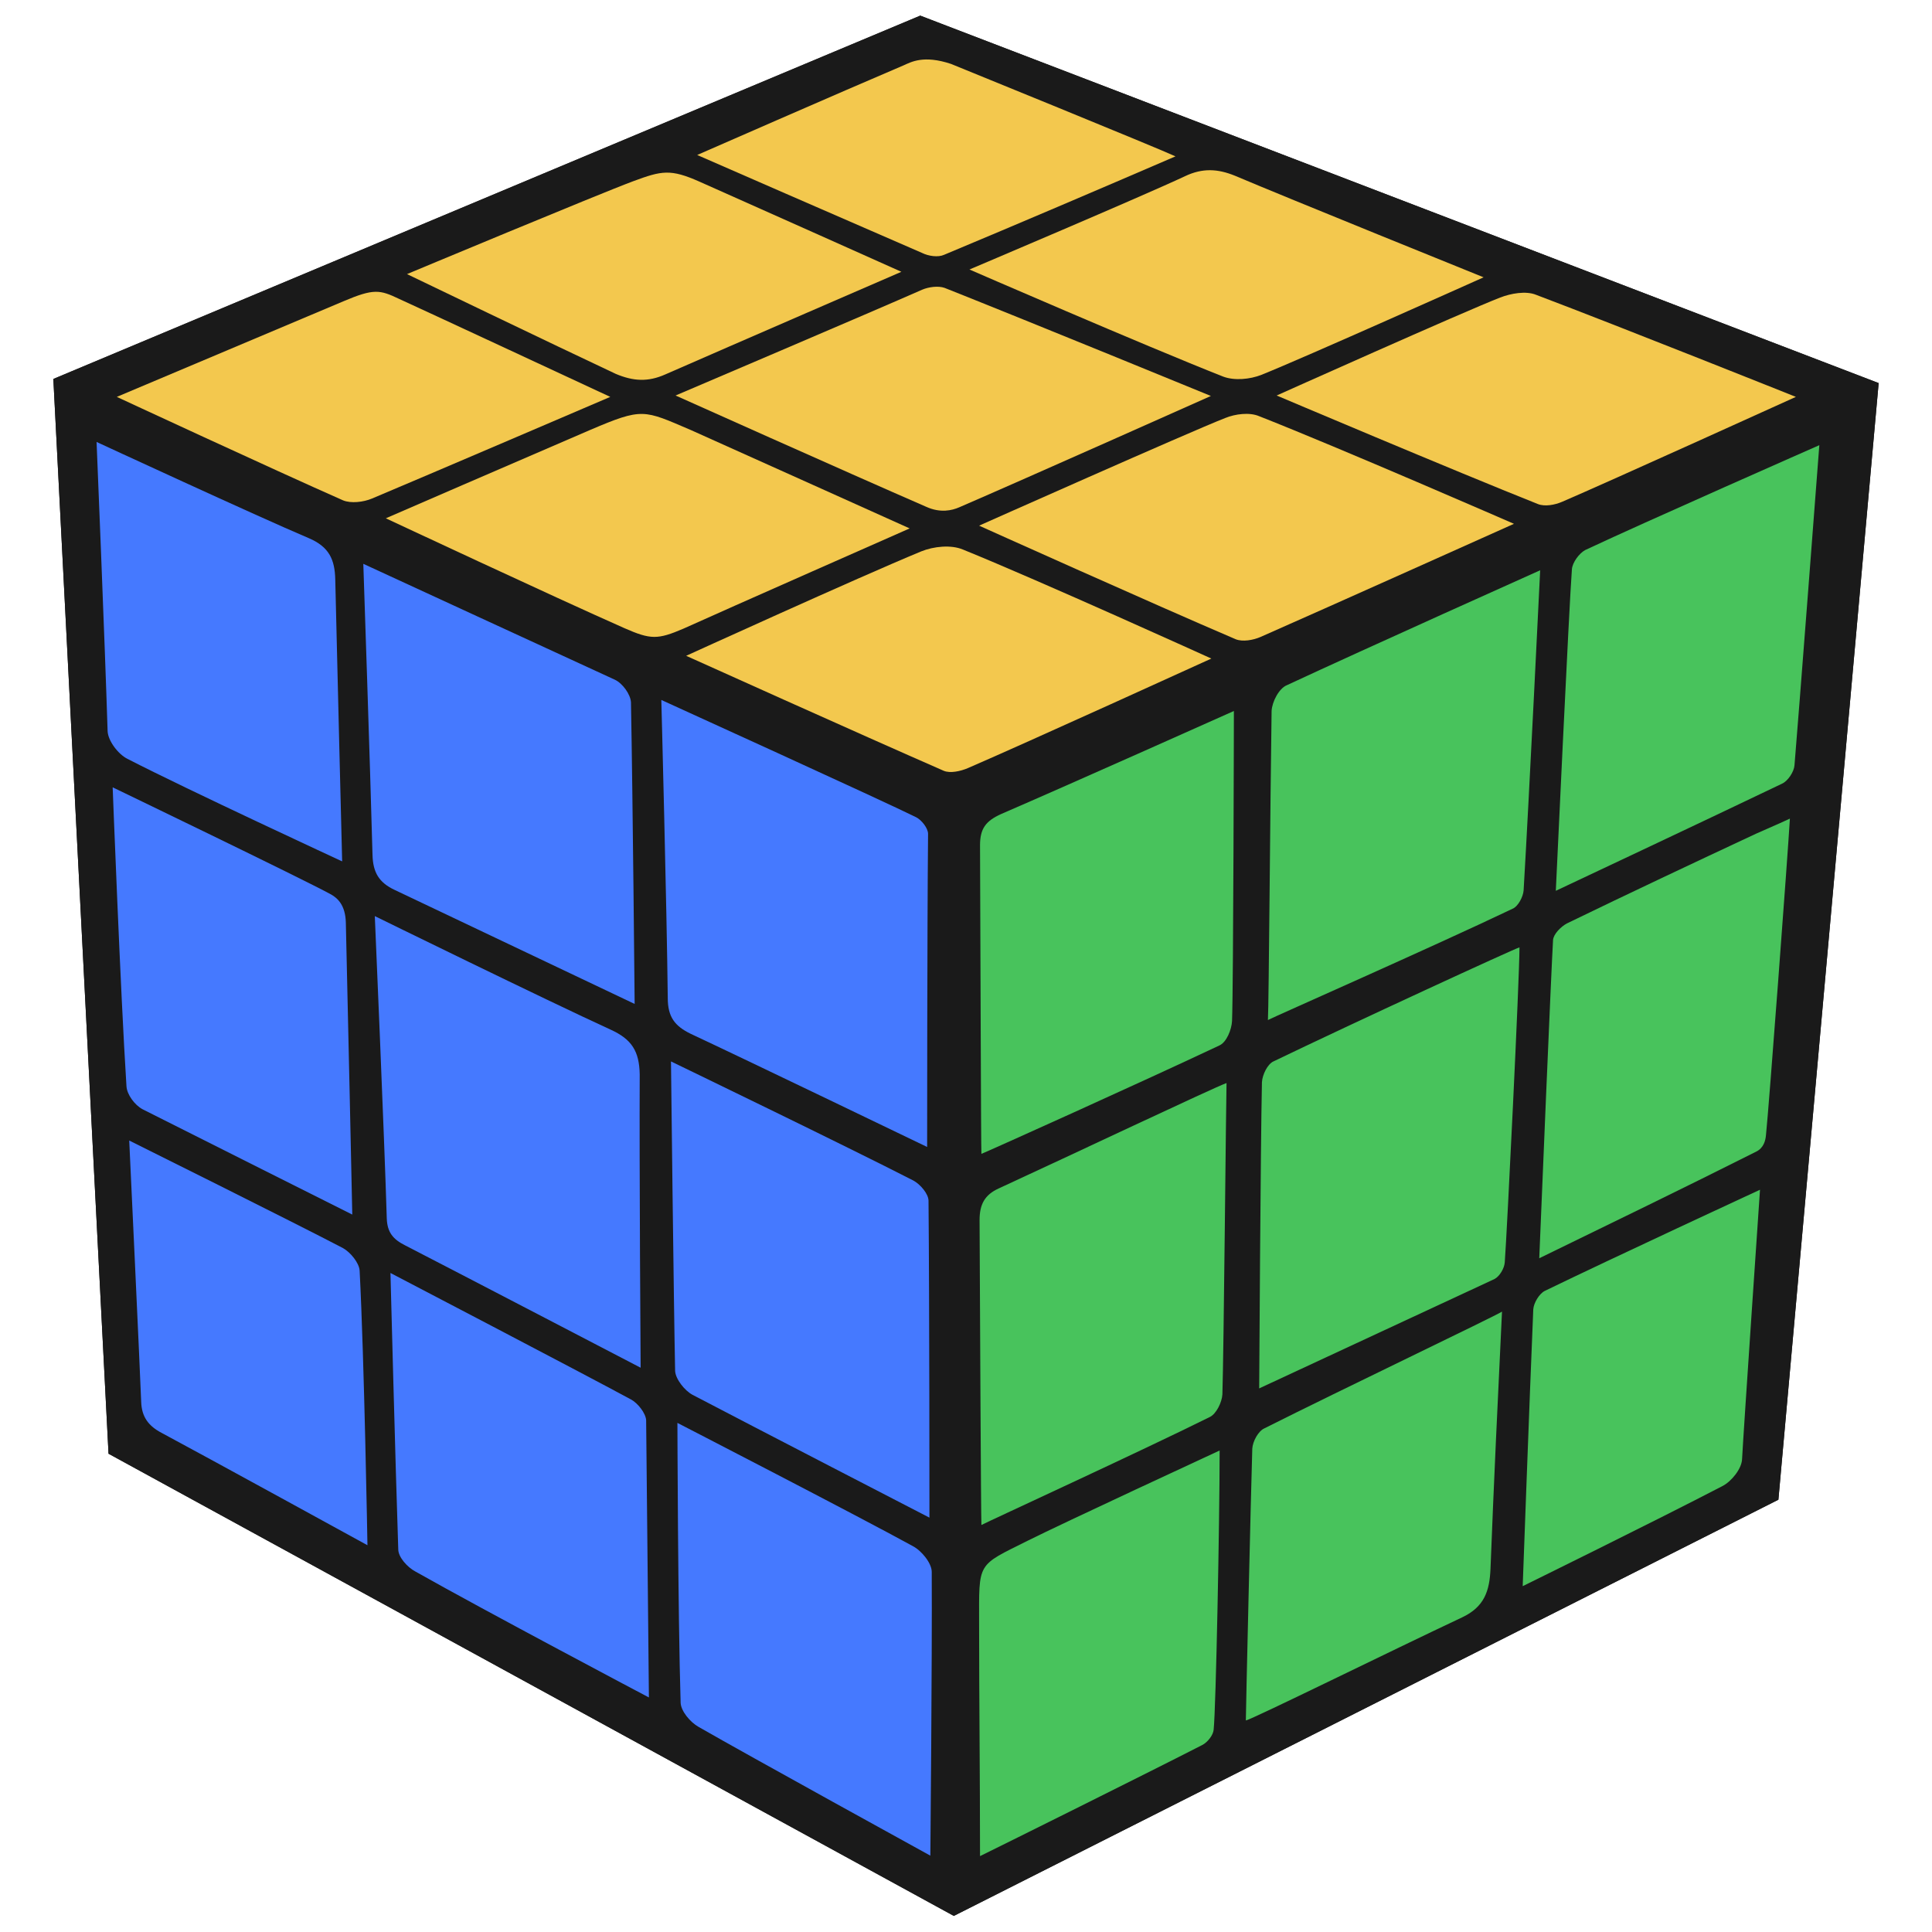 <?xml version="1.0" encoding="UTF-8"?>
<!-- Generator: Adobe Illustrator 26.3.1, SVG Export Plug-In . SVG Version: 6.00 Build 0)  -->
<svg xmlns="http://www.w3.org/2000/svg" xmlns:xlink="http://www.w3.org/1999/xlink" version="1.1" id="Layer_1" x="0px" y="0px" viewBox="0 0 420.1 420.1" style="enable-background:new 0 0 420.1 420.1;" xml:space="preserve">
<style type="text/css">
	.st0{display:none;}
	.st1{display:inline;}
	.st2{fill:#E0884C;}
	.st3{fill:#1A1A1A;}
	.st4{fill:#F3C84E;}
	.st5{fill:#48C35C;}
	.st6{fill:#8B54D1;}
	.st7{fill:#4579FF;}
	.st8{fill:#C43B55;}
	.st9{fill:#2D68E6;}
</style>
<g id="unsolved">
</g>
<g id="Layer_2_00000034793762962553349870000006727472085886077860_">
</g>
<g id="Layer_3" class="st0">
	<g class="st1">
		<path class="st2" d="M176.6,218.1c-1.8,0-3.5,0-5.3,0C173.1,218.1,174.9,218.1,176.6,218.1z"></path>
		<polygon class="st3" points="200.1,3.4 11.6,82.4 23.6,316.1 207.4,416.6 386.7,326.1 408.5,83.3   "></polygon>
		<g>
			<path class="st2" d="M334.9,124c0,0-2.4,49.4-3.6,69.6c-0.1,1.4-1.2,3.5-2.4,4c-17.4,8.3-51.9,23.5-53.2,24.2     c0.2-3.2,0.5-47.7,0.8-67.2c0.1-2,1.6-4.9,3.3-5.6C297.2,140.9,334.9,124,334.9,124z"></path>
			<path class="st4" d="M213.4,250.9c-0.1-1.4-0.2-46.2-0.3-67.1c0-3.7,1.3-5.3,4.6-6.8c15.5-6.7,50.6-22.4,50.6-22.4     s-0.1,59.3-0.4,67.4c-0.1,1.9-1.2,4.6-2.7,5.3C248.7,235.1,214.7,250.4,213.4,250.9z"></path>
			<path class="st5" d="M330.4,206c0,6.8-2.7,61.8-3.2,68.5c-0.1,1.3-1.1,3-2.2,3.6c-16.8,7.8-51.2,23.8-51.2,23.8s0.3-53,0.6-66.6     c0.1-1.6,1.2-3.9,2.5-4.5C294.1,222.5,329.7,206.1,330.4,206z"></path>
			<path class="st6" d="M213.4,331.6c-0.1-2.2-0.3-45.7-0.4-66.3c0-3.4,1.1-5.5,4.2-6.9c15-6.9,46.9-22,49.5-22.9     c-0.1,3-0.6,58.6-0.9,67.7c-0.1,1.7-1.3,4.2-2.7,4.9C247.8,315.7,215.1,330.7,213.4,331.6z"></path>
			<path class="st5" d="M395.6,96.8c0,0-4.6,60.3-5.4,69.6c-0.1,1.4-1.4,3.4-2.7,4c-15.2,7.3-49.2,23.3-49.2,23.3s2.9-62.3,3.5-69.9     c0.1-1.5,1.6-3.5,2.9-4.2C357,113.8,395.6,96.8,395.6,96.8z"></path>
			<path class="st4" d="M334.7,273.6c0.4-9.9,2.6-62.5,3-69.2c0.1-1.3,1.7-2.9,3-3.6c13.6-6.6,27.4-13.1,41.1-19.5     c2.2-1,4.4-1.9,7.4-3.3c-0.4,7.1-4.6,63.3-5.2,68.8c-0.1,1.2-0.5,2.8-2.1,3.6C366.2,258.3,350.7,265.8,334.7,273.6z"></path>
			<path class="st7" d="M326.6,285.2c-0.9,18.7-1.8,37.7-2.5,55.9c-0.2,4.8-1.3,8.3-6.2,10.6c-14.9,7-45.7,22.2-47,22.4     c0-2,1.1-49.3,1.4-59.1c0.1-1.6,1.3-3.8,2.6-4.4C291.4,302.3,325.3,286.1,326.6,285.2z"></path>
			<path class="st8" d="M213.1,403.6c0-17.7-0.2-34-0.2-50.5c0-13.6-0.6-12.5,10.6-18.1c7.8-3.9,40.4-19,41.7-19.6     c0,15.5-0.8,56-1.3,60.7c-0.1,1.2-1.3,2.7-2.4,3.3C250,385.3,218.4,401,213.1,403.6z"></path>
			<path class="st6" d="M331.1,344.9c0,0,1.5-41.2,2.3-60.2c0.1-1.4,1.3-3.4,2.5-4c14.6-7.1,46.8-22,46.8-22s-3.6,52.7-3.9,58.6     c-0.1,2.1-2.3,4.8-4.2,5.8C360.4,330.5,331.1,344.9,331.1,344.9z"></path>
		</g>
		<g>
			<path class="st4" d="M202.1,330c0,0-39.1-20.2-51.5-26.7c-1.7-0.9-3.7-3.4-3.8-5.2c-0.3-14.2-0.9-67.3-0.9-67.3     s38.7,18.7,52.7,25.9c1.5,0.8,3.3,2.9,3.3,4.4C202.1,283.2,202.1,330,202.1,330z"></path>
			<path class="st7" d="M143.8,152.2c0,0,48.8,22.2,55.4,25.5c1.2,0.6,2.6,2.4,2.6,3.6c-0.2,21.5-0.2,68.1-0.2,68.1     s-39-18.8-51.4-24.6c-3.5-1.7-5-3.7-5-7.8C145,197.8,143.8,152.2,143.8,152.2z"></path>
			<path class="st6" d="M79,122.6c0,0,47.7,22,54.7,25.2c1.7,0.8,3.4,3.2,3.5,4.9c0.4,21.3,0.8,65.6,0.8,65.6s-36-17.1-52.2-24.8     c-3.4-1.6-4.7-3.8-4.8-7.6C80.5,166.9,79,122.6,79,122.6z"></path>
			<path class="st8" d="M139.3,297.4c0,0-38.2-19.9-51.2-26.6c-2.6-1.3-3.9-2.8-4-5.9c-0.5-17.1-2.6-65.7-2.6-65.7     s37.3,18.3,51.3,24.7c4.6,2.1,6.2,4.7,6.3,9.7C139,253.7,139.3,297.4,139.3,297.4z"></path>
			<path class="st9" d="M202.3,403.5c0,0-39.8-21.9-50.4-28c-1.8-1-3.8-3.4-3.9-5.2c-0.6-19.5-0.7-60.9-0.7-60.9s39,20.1,51.2,26.8     c1.9,1,4.1,3.7,4.1,5.6C202.7,360.8,202.3,403.5,202.3,403.5z"></path>
			<path class="st2" d="M84.9,276.8c0,0,41.2,21.5,52.3,27.5c1.5,0.8,3.2,3,3.3,4.5c0.2,19,0.6,60.3,0.6,60.3s-35.6-18.8-50.8-27.4     c-1.7-0.9-3.7-3.1-3.7-4.8C86,319.2,84.9,276.8,84.9,276.8z"></path>
			<path class="st5" d="M21,96.1c0,0,35,16.2,46.1,20.9c4.5,1.9,5.7,4.7,5.8,9c0.4,17.6,1.5,61.3,1.5,61.3S40.9,171.8,27.7,165     c-2-1-4.2-3.9-4.3-6C22.8,139.6,21,96.1,21,96.1z"></path>
			<path class="st9" d="M24.5,171.2c0,0,41.5,20,47.5,23.3c1.4,0.8,3.1,2.3,3.2,6.1c0.4,16.6,1.4,63.5,1.4,63.5S39.7,245.6,31,241.2     c-1.7-0.9-3.4-3.2-3.5-5C26.2,215.9,24.5,171.2,24.5,171.2z"></path>
			<path class="st8" d="M79.9,336c0,0-34.8-19.1-44.7-24.4c-2.9-1.5-4.4-3.5-4.5-6.8c-0.2-5.7-2.6-56.8-2.6-56.8s36.2,18,46.5,23.4     c1.6,0.9,3.5,3.2,3.6,4.9C79.2,295.3,79.9,336,79.9,336z"></path>
		</g>
		<g>
			<path class="st6" d="M196,59.1c0,0-37.4,16.2-51.3,22.3c-3.8,1.7-7,1.5-10.8-0.1c-13-6.1-45.4-21.7-45.4-21.7     s41.9-17.5,49.2-20.2c6.2-2.3,8.1-2.7,14.4,0.1C163.6,44.6,196,59.1,196,59.1z"></path>
			<path class="st7" d="M86.8,65c2.7,1.2,45.9,21.3,45.9,21.3S91.4,104,80.9,108.4c-1.9,0.8-4.6,1.1-6.3,0.4     C59.2,102,25.4,86.3,25.4,86.3s35.3-14.9,49.3-20.8C81.3,62.7,82.6,63,86.8,65z"></path>
			<path class="st7" d="M255.6,34c-17.4,7.5-33.8,14.5-50.3,21.4c-1.3,0.6-3.4,0.3-4.8-0.4c-14.1-6.1-48.9-21.3-48.9-21.3     s31.5-13.8,44.9-19.5c1.6-0.7,4.3-2.3,10.3-0.3C207.3,14.1,252,32.3,255.6,34z"></path>
			<path class="st7" d="M212.9,114.3c0,0,45.8-20.4,53.5-23.4c2.2-0.9,5.3-1.3,7.4-0.4c17.8,7,55.4,23.4,55.4,23.4     s-42.8,19.2-55.1,24.6c-1.6,0.7-3.9,1.1-5.4,0.5C250.9,131.4,212.9,114.3,212.9,114.3z"></path>
			<path class="st5" d="M146.9,86c0,0,43.2-18.4,53.6-23c1.4-0.6,3.5-0.9,4.9-0.4c18.9,7.5,57.9,23.5,57.9,23.5     s-40.8,18.2-54.7,24.2c-1.6,0.7-4.1,1.3-7.2-0.1C183.7,102.5,146.9,86,146.9,86z"></path>
			<path class="st5" d="M263.4,143.2c0,0-40.6,18.5-52.9,23.8c-1.6,0.7-3.9,1.2-5.3,0.6c-18.3-8-56-25-56-25s37.3-17,51.1-22.7     c2.7-1.1,6.5-1.5,9.1-0.4C226.4,126.4,263.4,143.2,263.4,143.2z"></path>
			<path class="st2" d="M83.9,112.7c0,0,30.2-13.1,44.4-19.2c11.5-4.9,11.6-4.4,21.9,0c14.5,6.5,47.6,21.4,47.6,21.4     s-40.6,17.9-49.2,21.8c-5.6,2.4-7.1,2.4-12.8-0.1C120.2,129.7,83.9,112.7,83.9,112.7z"></path>
			<path class="st4" d="M390.5,86.3c0,0-41,18.6-50.8,22.8c-1.6,0.7-3.8,1.1-5.3,0.5c-18.1-7.2-56.8-23.6-56.8-23.6     s40.6-18.2,48.6-21.3c2.3-0.9,5.6-1.5,7.8-0.6C352.5,71.1,390.5,86.3,390.5,86.3z"></path>
			<path class="st8" d="M322.6,60.3c0,0-39.5,17.7-48.3,21.2c-2.5,1-5.9,1.3-8.3,0.4c-17.5-6.9-55.2-23.3-55.2-23.3     s38-16.1,46.9-20.3c3.8-1.8,7.1-1.6,10.8-0.1C279.8,43,322.6,60.3,322.6,60.3z"></path>
		</g>
	</g>
</g>
<g id="Layer_4">
	<g>
		<path class="st2" d="M176.6,218.1c-1.8,0-3.5,0-5.3,0C173.1,218.1,174.9,218.1,176.6,218.1z"></path>
		<polygon class="st3" points="200.1,3.4 11.6,82.4 23.6,316.1 207.4,416.6 386.7,326.1 408.5,83.3   "></polygon>
		<g>
			<path class="st7" d="M334.9,124c0,0-2.4,49.4-3.6,69.6c-0.1,1.4-1.2,3.5-2.4,4c-17.4,8.3-51.9,23.5-53.2,24.2     c0.2-3.2,0.5-47.7,0.8-67.2c0.1-2,1.6-4.9,3.3-5.6C297.2,140.9,334.9,124,334.9,124z"></path>
			<path class="st7" d="M213.4,250.9c-0.1-1.4-0.2-46.2-0.3-67.1c0-3.7,1.3-5.3,4.6-6.8c15.5-6.7,50.6-22.4,50.6-22.4     s-0.1,59.3-0.4,67.4c-0.1,1.9-1.2,4.6-2.7,5.3C248.7,235.1,214.7,250.4,213.4,250.9z"></path>
			<path class="st7" d="M330.4,206c0,6.8-2.7,61.8-3.2,68.5c-0.1,1.3-1.1,3-2.2,3.6c-16.8,7.8-51.2,23.8-51.2,23.8s0.3-53,0.6-66.6     c0.1-1.6,1.2-3.9,2.5-4.5C294.1,222.5,329.7,206.1,330.4,206z"></path>
			<path class="st7" d="M213.4,331.6c-0.1-2.2-0.3-45.7-0.4-66.3c0-3.4,1.1-5.5,4.2-6.9c15-6.9,46.9-22,49.5-22.9     c-0.1,3-0.6,58.6-0.9,67.7c-0.1,1.7-1.3,4.2-2.7,4.9C247.8,315.7,215.1,330.7,213.4,331.6z"></path>
			<path class="st7" d="M395.6,96.8c0,0-4.6,60.3-5.4,69.6c-0.1,1.4-1.4,3.4-2.7,4c-15.2,7.3-49.2,23.3-49.2,23.3s2.9-62.3,3.5-69.9     c0.1-1.5,1.6-3.5,2.9-4.2C357,113.8,395.6,96.8,395.6,96.8z"></path>
			<path class="st7" d="M334.7,273.6c0.4-9.9,2.6-62.5,3-69.2c0.1-1.3,1.7-2.9,3-3.6c13.6-6.6,27.4-13.1,41.1-19.5     c2.2-1,4.4-1.9,7.4-3.3c-0.4,7.1-4.6,63.3-5.2,68.8c-0.1,1.2-0.5,2.8-2.1,3.6C366.2,258.3,350.7,265.8,334.7,273.6z"></path>
			<path class="st7" d="M326.6,285.2c-0.9,18.7-1.8,37.7-2.5,55.9c-0.2,4.8-1.3,8.3-6.2,10.6c-14.9,7-45.7,22.2-47,22.4     c0-2,1.1-49.3,1.4-59.1c0.1-1.6,1.3-3.8,2.6-4.4C291.4,302.3,325.3,286.1,326.6,285.2z"></path>
			<path class="st7" d="M213.1,403.6c0-17.7-0.2-34-0.2-50.5c0-13.6-0.6-12.5,10.6-18.1c7.8-3.9,40.4-19,41.7-19.6     c0,15.5-0.8,56-1.3,60.7c-0.1,1.2-1.3,2.7-2.4,3.3C250,385.3,218.4,401,213.1,403.6z"></path>
			<path class="st7" d="M331.1,344.9c0,0,1.5-41.2,2.3-60.2c0.1-1.4,1.3-3.4,2.5-4c14.6-7.1,46.8-22,46.8-22s-3.6,52.7-3.9,58.6     c-0.1,2.1-2.3,4.8-4.2,5.8C360.4,330.5,331.1,344.9,331.1,344.9z"></path>
		</g>
		<g>
			<path class="st5" d="M202.1,330c0,0-39.1-20.2-51.5-26.7c-1.7-0.9-3.7-3.4-3.8-5.2c-0.3-14.2-0.9-67.3-0.9-67.3     s38.7,18.7,52.7,25.9c1.5,0.8,3.3,2.9,3.3,4.4C202.1,283.2,202.1,330,202.1,330z"></path>
			<path class="st5" d="M143.8,152.2c0,0,48.8,22.2,55.4,25.5c1.2,0.6,2.6,2.4,2.6,3.6c-0.2,21.5-0.2,68.1-0.2,68.1     s-39-18.8-51.4-24.6c-3.5-1.7-5-3.7-5-7.8C145,197.8,143.8,152.2,143.8,152.2z"></path>
			<path class="st5" d="M79,122.6c0,0,47.7,22,54.7,25.2c1.7,0.8,3.4,3.2,3.5,4.9c0.4,21.3,0.8,65.6,0.8,65.6s-36-17.1-52.2-24.8     c-3.4-1.6-4.7-3.8-4.8-7.6C80.5,166.9,79,122.6,79,122.6z"></path>
			<path class="st5" d="M139.3,297.4c0,0-38.2-19.9-51.2-26.6c-2.6-1.3-3.9-2.8-4-5.9c-0.5-17.1-2.6-65.7-2.6-65.7     s37.3,18.3,51.3,24.7c4.6,2.1,6.2,4.7,6.3,9.7C139,253.7,139.3,297.4,139.3,297.4z"></path>
			<path class="st5" d="M202.3,403.5c0,0-39.8-21.9-50.4-28c-1.8-1-3.8-3.4-3.9-5.2c-0.6-19.5-0.7-60.9-0.7-60.9s39,20.1,51.2,26.8     c1.9,1,4.1,3.7,4.1,5.6C202.7,360.8,202.3,403.5,202.3,403.5z"></path>
			<path class="st5" d="M84.9,276.8c0,0,41.2,21.5,52.3,27.5c1.5,0.8,3.2,3,3.3,4.5c0.2,19,0.6,60.3,0.6,60.3s-35.6-18.8-50.8-27.4     c-1.7-0.9-3.7-3.1-3.7-4.8C86,319.2,84.9,276.8,84.9,276.8z"></path>
			<path class="st5" d="M21,96.1c0,0,35,16.2,46.1,20.9c4.5,1.9,5.7,4.7,5.8,9c0.4,17.6,1.5,61.3,1.5,61.3S40.9,171.8,27.7,165     c-2-1-4.2-3.9-4.3-6C22.8,139.6,21,96.1,21,96.1z"></path>
			<path class="st5" d="M24.5,171.2c0,0,41.5,20,47.5,23.3c1.4,0.8,3.1,2.3,3.2,6.1c0.4,16.6,1.4,63.5,1.4,63.5S39.7,245.6,31,241.2     c-1.7-0.9-3.4-3.2-3.5-5C26.2,215.9,24.5,171.2,24.5,171.2z"></path>
			<path class="st5" d="M79.9,336c0,0-34.8-19.1-44.7-24.4c-2.9-1.5-4.4-3.5-4.5-6.8c-0.2-5.7-2.6-56.8-2.6-56.8s36.2,18,46.5,23.4     c1.6,0.9,3.5,3.2,3.6,4.9C79.2,295.3,79.9,336,79.9,336z"></path>
		</g>
		<g>
			<path class="st4" d="M196,59.1c0,0-37.4,16.2-51.3,22.3c-3.8,1.7-7,1.5-10.8-0.1c-13-6.1-45.4-21.7-45.4-21.7     s41.9-17.5,49.2-20.2c6.2-2.3,8.1-2.7,14.4,0.1C163.6,44.6,196,59.1,196,59.1z"></path>
			<path class="st4" d="M86.8,65c2.7,1.2,45.9,21.3,45.9,21.3S91.4,104,80.9,108.4c-1.9,0.8-4.6,1.1-6.3,0.4     C59.2,102,25.4,86.3,25.4,86.3s35.3-14.9,49.3-20.8C81.3,62.7,82.6,63,86.8,65z"></path>
			<path class="st4" d="M255.6,34c-17.4,7.5-33.8,14.5-50.3,21.4c-1.3,0.6-3.4,0.3-4.8-0.4c-14.1-6.1-48.9-21.3-48.9-21.3     s31.5-13.8,44.9-19.5c1.6-0.7,4.3-2.3,10.3-0.3C207.3,14.1,252,32.3,255.6,34z"></path>
			<path class="st4" d="M212.9,114.3c0,0,45.8-20.4,53.5-23.4c2.2-0.9,5.3-1.3,7.4-0.4c17.8,7,55.4,23.4,55.4,23.4     s-42.8,19.2-55.1,24.6c-1.6,0.7-3.9,1.1-5.4,0.5C250.9,131.4,212.9,114.3,212.9,114.3z"></path>
			<path class="st4" d="M146.9,86c0,0,43.2-18.4,53.6-23c1.4-0.6,3.5-0.9,4.9-0.4c18.9,7.5,57.9,23.5,57.9,23.5     s-40.8,18.2-54.7,24.2c-1.6,0.7-4.1,1.3-7.2-0.1C183.7,102.5,146.9,86,146.9,86z"></path>
			<path class="st4" d="M263.4,143.2c0,0-40.6,18.5-52.9,23.8c-1.6,0.7-3.9,1.2-5.3,0.6c-18.3-8-56-25-56-25s37.3-17,51.1-22.7     c2.7-1.1,6.5-1.5,9.1-0.4C226.4,126.4,263.4,143.2,263.4,143.2z"></path>
			<path class="st4" d="M83.9,112.7c0,0,30.2-13.1,44.4-19.2c11.5-4.9,11.6-4.4,21.9,0c14.5,6.5,47.6,21.4,47.6,21.4     s-40.6,17.9-49.2,21.8c-5.6,2.4-7.1,2.4-12.8-0.1C120.2,129.7,83.9,112.7,83.9,112.7z"></path>
			<path class="st4" d="M390.5,86.3c0,0-41,18.6-50.8,22.8c-1.6,0.7-3.8,1.1-5.3,0.5c-18.1-7.2-56.8-23.6-56.8-23.6     s40.6-18.2,48.6-21.3c2.3-0.9,5.6-1.5,7.8-0.6C352.5,71.1,390.5,86.3,390.5,86.3z"></path>
			<path class="st4" d="M322.6,60.3c0,0-39.5,17.7-48.3,21.2c-2.5,1-5.9,1.3-8.3,0.4c-17.5-6.9-55.2-23.3-55.2-23.3     s38-16.1,46.9-20.3c3.8-1.8,7.1-1.6,10.8-0.1C279.8,43,322.6,60.3,322.6,60.3z"></path>
		</g>
	</g>
</g>
<g id="Layer_4_00000118354863462670598940000009946787531163469244_">
	<g>
		<path class="st2" d="M176.6,218.1c-1.8,0-3.5,0-5.3,0C173.1,218.1,174.9,218.1,176.6,218.1z"></path>
		<polygon class="st3" points="200.1,3.4 11.6,82.4 23.6,316.1 207.4,416.6 386.7,326.1 408.5,83.3   "></polygon>
		<g>
			<path class="st5" d="M334.9,124c0,0-2.4,49.4-3.6,69.6c-0.1,1.4-1.2,3.5-2.4,4c-17.4,8.3-51.9,23.5-53.2,24.2     c0.2-3.2,0.5-47.7,0.8-67.2c0.1-2,1.6-4.9,3.3-5.6C297.2,140.9,334.9,124,334.9,124z"></path>
			<path class="st5" d="M213.4,250.9c-0.1-1.4-0.2-46.2-0.3-67.1c0-3.7,1.3-5.3,4.6-6.8c15.5-6.7,50.6-22.4,50.6-22.4     s-0.1,59.3-0.4,67.4c-0.1,1.9-1.2,4.6-2.7,5.3C248.7,235.1,214.7,250.4,213.4,250.9z"></path>
			<path class="st5" d="M330.4,206c0,6.8-2.7,61.8-3.2,68.5c-0.1,1.3-1.1,3-2.2,3.6c-16.8,7.8-51.2,23.8-51.2,23.8s0.3-53,0.6-66.6     c0.1-1.6,1.2-3.9,2.5-4.5C294.1,222.5,329.7,206.1,330.4,206z"></path>
			<path class="st5" d="M213.4,331.6c-0.1-2.2-0.3-45.7-0.4-66.3c0-3.4,1.1-5.5,4.2-6.9c15-6.9,46.9-22,49.5-22.9     c-0.1,3-0.6,58.6-0.9,67.7c-0.1,1.7-1.3,4.2-2.7,4.9C247.8,315.7,215.1,330.7,213.4,331.6z"></path>
			<path class="st5" d="M395.6,96.8c0,0-4.6,60.3-5.4,69.6c-0.1,1.4-1.4,3.4-2.7,4c-15.2,7.3-49.2,23.3-49.2,23.3s2.9-62.3,3.5-69.9     c0.1-1.5,1.6-3.5,2.9-4.2C357,113.8,395.6,96.8,395.6,96.8z"></path>
			<path class="st5" d="M334.7,273.6c0.4-9.9,2.6-62.5,3-69.2c0.1-1.3,1.7-2.9,3-3.6c13.6-6.6,27.4-13.1,41.1-19.5     c2.2-1,4.4-1.9,7.4-3.3c-0.4,7.1-4.6,63.3-5.2,68.8c-0.1,1.2-0.5,2.8-2.1,3.6C366.2,258.3,350.7,265.8,334.7,273.6z"></path>
			<path class="st5" d="M326.6,285.2c-0.9,18.7-1.8,37.7-2.5,55.9c-0.2,4.8-1.3,8.3-6.2,10.6c-14.9,7-45.7,22.2-47,22.4     c0-2,1.1-49.3,1.4-59.1c0.1-1.6,1.3-3.8,2.6-4.4C291.4,302.3,325.3,286.1,326.6,285.2z"></path>
			<path class="st5" d="M213.1,403.6c0-17.7-0.2-34-0.2-50.5c0-13.6-0.6-12.5,10.6-18.1c7.8-3.9,40.4-19,41.7-19.6     c0,15.5-0.8,56-1.3,60.7c-0.1,1.2-1.3,2.7-2.4,3.3C250,385.3,218.4,401,213.1,403.6z"></path>
			<path class="st5" d="M331.1,344.9c0,0,1.5-41.2,2.3-60.2c0.1-1.4,1.3-3.4,2.5-4c14.6-7.1,46.8-22,46.8-22s-3.6,52.7-3.9,58.6     c-0.1,2.1-2.3,4.8-4.2,5.8C360.4,330.5,331.1,344.9,331.1,344.9z"></path>
		</g>
		<g>
			<path class="st7" d="M202.1,330c0,0-39.1-20.2-51.5-26.7c-1.7-0.9-3.7-3.4-3.8-5.2c-0.3-14.2-0.9-67.3-0.9-67.3     s38.7,18.7,52.7,25.9c1.5,0.8,3.3,2.9,3.3,4.4C202.1,283.2,202.1,330,202.1,330z"></path>
			<path class="st7" d="M143.8,152.2c0,0,48.8,22.2,55.4,25.5c1.2,0.6,2.6,2.4,2.6,3.6c-0.2,21.5-0.2,68.1-0.2,68.1     s-39-18.8-51.4-24.6c-3.5-1.7-5-3.7-5-7.8C145,197.8,143.8,152.2,143.8,152.2z"></path>
			<path class="st7" d="M79,122.6c0,0,47.7,22,54.7,25.2c1.7,0.8,3.4,3.2,3.5,4.9c0.4,21.3,0.8,65.6,0.8,65.6s-36-17.1-52.2-24.8     c-3.4-1.6-4.7-3.8-4.8-7.6C80.5,166.9,79,122.6,79,122.6z"></path>
			<path class="st7" d="M139.3,297.4c0,0-38.2-19.9-51.2-26.6c-2.6-1.3-3.9-2.8-4-5.9c-0.5-17.1-2.6-65.7-2.6-65.7     s37.3,18.3,51.3,24.7c4.6,2.1,6.2,4.7,6.3,9.7C139,253.7,139.3,297.4,139.3,297.4z"></path>
			<path class="st7" d="M202.3,403.5c0,0-39.8-21.9-50.4-28c-1.8-1-3.8-3.4-3.9-5.2c-0.6-19.5-0.7-60.9-0.7-60.9s39,20.1,51.2,26.8     c1.9,1,4.1,3.7,4.1,5.6C202.7,360.8,202.3,403.5,202.3,403.5z"></path>
			<path class="st7" d="M84.9,276.8c0,0,41.2,21.5,52.3,27.5c1.5,0.8,3.2,3,3.3,4.5c0.2,19,0.6,60.3,0.6,60.3s-35.6-18.8-50.8-27.4     c-1.7-0.9-3.7-3.1-3.7-4.8C86,319.2,84.9,276.8,84.9,276.8z"></path>
			<path class="st7" d="M21,96.1c0,0,35,16.2,46.1,20.9c4.5,1.9,5.7,4.7,5.8,9c0.4,17.6,1.5,61.3,1.5,61.3S40.9,171.8,27.7,165     c-2-1-4.2-3.9-4.3-6C22.8,139.6,21,96.1,21,96.1z"></path>
			<path class="st7" d="M24.5,171.2c0,0,41.5,20,47.5,23.3c1.4,0.8,3.1,2.3,3.2,6.1c0.4,16.6,1.4,63.5,1.4,63.5S39.7,245.6,31,241.2     c-1.7-0.9-3.4-3.2-3.5-5C26.2,215.9,24.5,171.2,24.5,171.2z"></path>
			<path class="st7" d="M79.9,336c0,0-34.8-19.1-44.7-24.4c-2.9-1.5-4.4-3.5-4.5-6.8c-0.2-5.7-2.6-56.8-2.6-56.8s36.2,18,46.5,23.4     c1.6,0.9,3.5,3.2,3.6,4.9C79.2,295.3,79.9,336,79.9,336z"></path>
		</g>
		<g>
			<path class="st4" d="M196,59.1c0,0-37.4,16.2-51.3,22.3c-3.8,1.7-7,1.5-10.8-0.1c-13-6.1-45.4-21.7-45.4-21.7     s41.9-17.5,49.2-20.2c6.2-2.3,8.1-2.7,14.4,0.1C163.6,44.6,196,59.1,196,59.1z"></path>
			<path class="st4" d="M86.8,65c2.7,1.2,45.9,21.3,45.9,21.3S91.4,104,80.9,108.4c-1.9,0.8-4.6,1.1-6.3,0.4     C59.2,102,25.4,86.3,25.4,86.3s35.3-14.9,49.3-20.8C81.3,62.7,82.6,63,86.8,65z"></path>
			<path class="st4" d="M255.6,34c-17.4,7.5-33.8,14.5-50.3,21.4c-1.3,0.6-3.4,0.3-4.8-0.4c-14.1-6.1-48.9-21.3-48.9-21.3     s31.5-13.8,44.9-19.5c1.6-0.7,4.3-2.3,10.3-0.3C207.3,14.1,252,32.3,255.6,34z"></path>
			<path class="st4" d="M212.9,114.3c0,0,45.8-20.4,53.5-23.4c2.2-0.9,5.3-1.3,7.4-0.4c17.8,7,55.4,23.4,55.4,23.4     s-42.8,19.2-55.1,24.6c-1.6,0.7-3.9,1.1-5.4,0.5C250.9,131.4,212.9,114.3,212.9,114.3z"></path>
			<path class="st4" d="M146.9,86c0,0,43.2-18.4,53.6-23c1.4-0.6,3.5-0.9,4.9-0.4c18.9,7.5,57.9,23.5,57.9,23.5     s-40.8,18.2-54.7,24.2c-1.6,0.7-4.1,1.3-7.2-0.1C183.7,102.5,146.9,86,146.9,86z"></path>
			<path class="st4" d="M263.4,143.2c0,0-40.6,18.5-52.9,23.8c-1.6,0.7-3.9,1.2-5.3,0.6c-18.3-8-56-25-56-25s37.3-17,51.1-22.7     c2.7-1.1,6.5-1.5,9.1-0.4C226.4,126.4,263.4,143.2,263.4,143.2z"></path>
			<path class="st4" d="M83.9,112.7c0,0,30.2-13.1,44.4-19.2c11.5-4.9,11.6-4.4,21.9,0c14.5,6.5,47.6,21.4,47.6,21.4     s-40.6,17.9-49.2,21.8c-5.6,2.4-7.1,2.4-12.8-0.1C120.2,129.7,83.9,112.7,83.9,112.7z"></path>
			<path class="st4" d="M390.5,86.3c0,0-41,18.6-50.8,22.8c-1.6,0.7-3.8,1.1-5.3,0.5c-18.1-7.2-56.8-23.6-56.8-23.6     s40.6-18.2,48.6-21.3c2.3-0.9,5.6-1.5,7.8-0.6C352.5,71.1,390.5,86.3,390.5,86.3z"></path>
			<path class="st4" d="M322.6,60.3c0,0-39.5,17.7-48.3,21.2c-2.5,1-5.9,1.3-8.3,0.4c-17.5-6.9-55.2-23.3-55.2-23.3     s38-16.1,46.9-20.3c3.8-1.8,7.1-1.6,10.8-0.1C279.8,43,322.6,60.3,322.6,60.3z"></path>
		</g>
	</g>
</g>
</svg>
